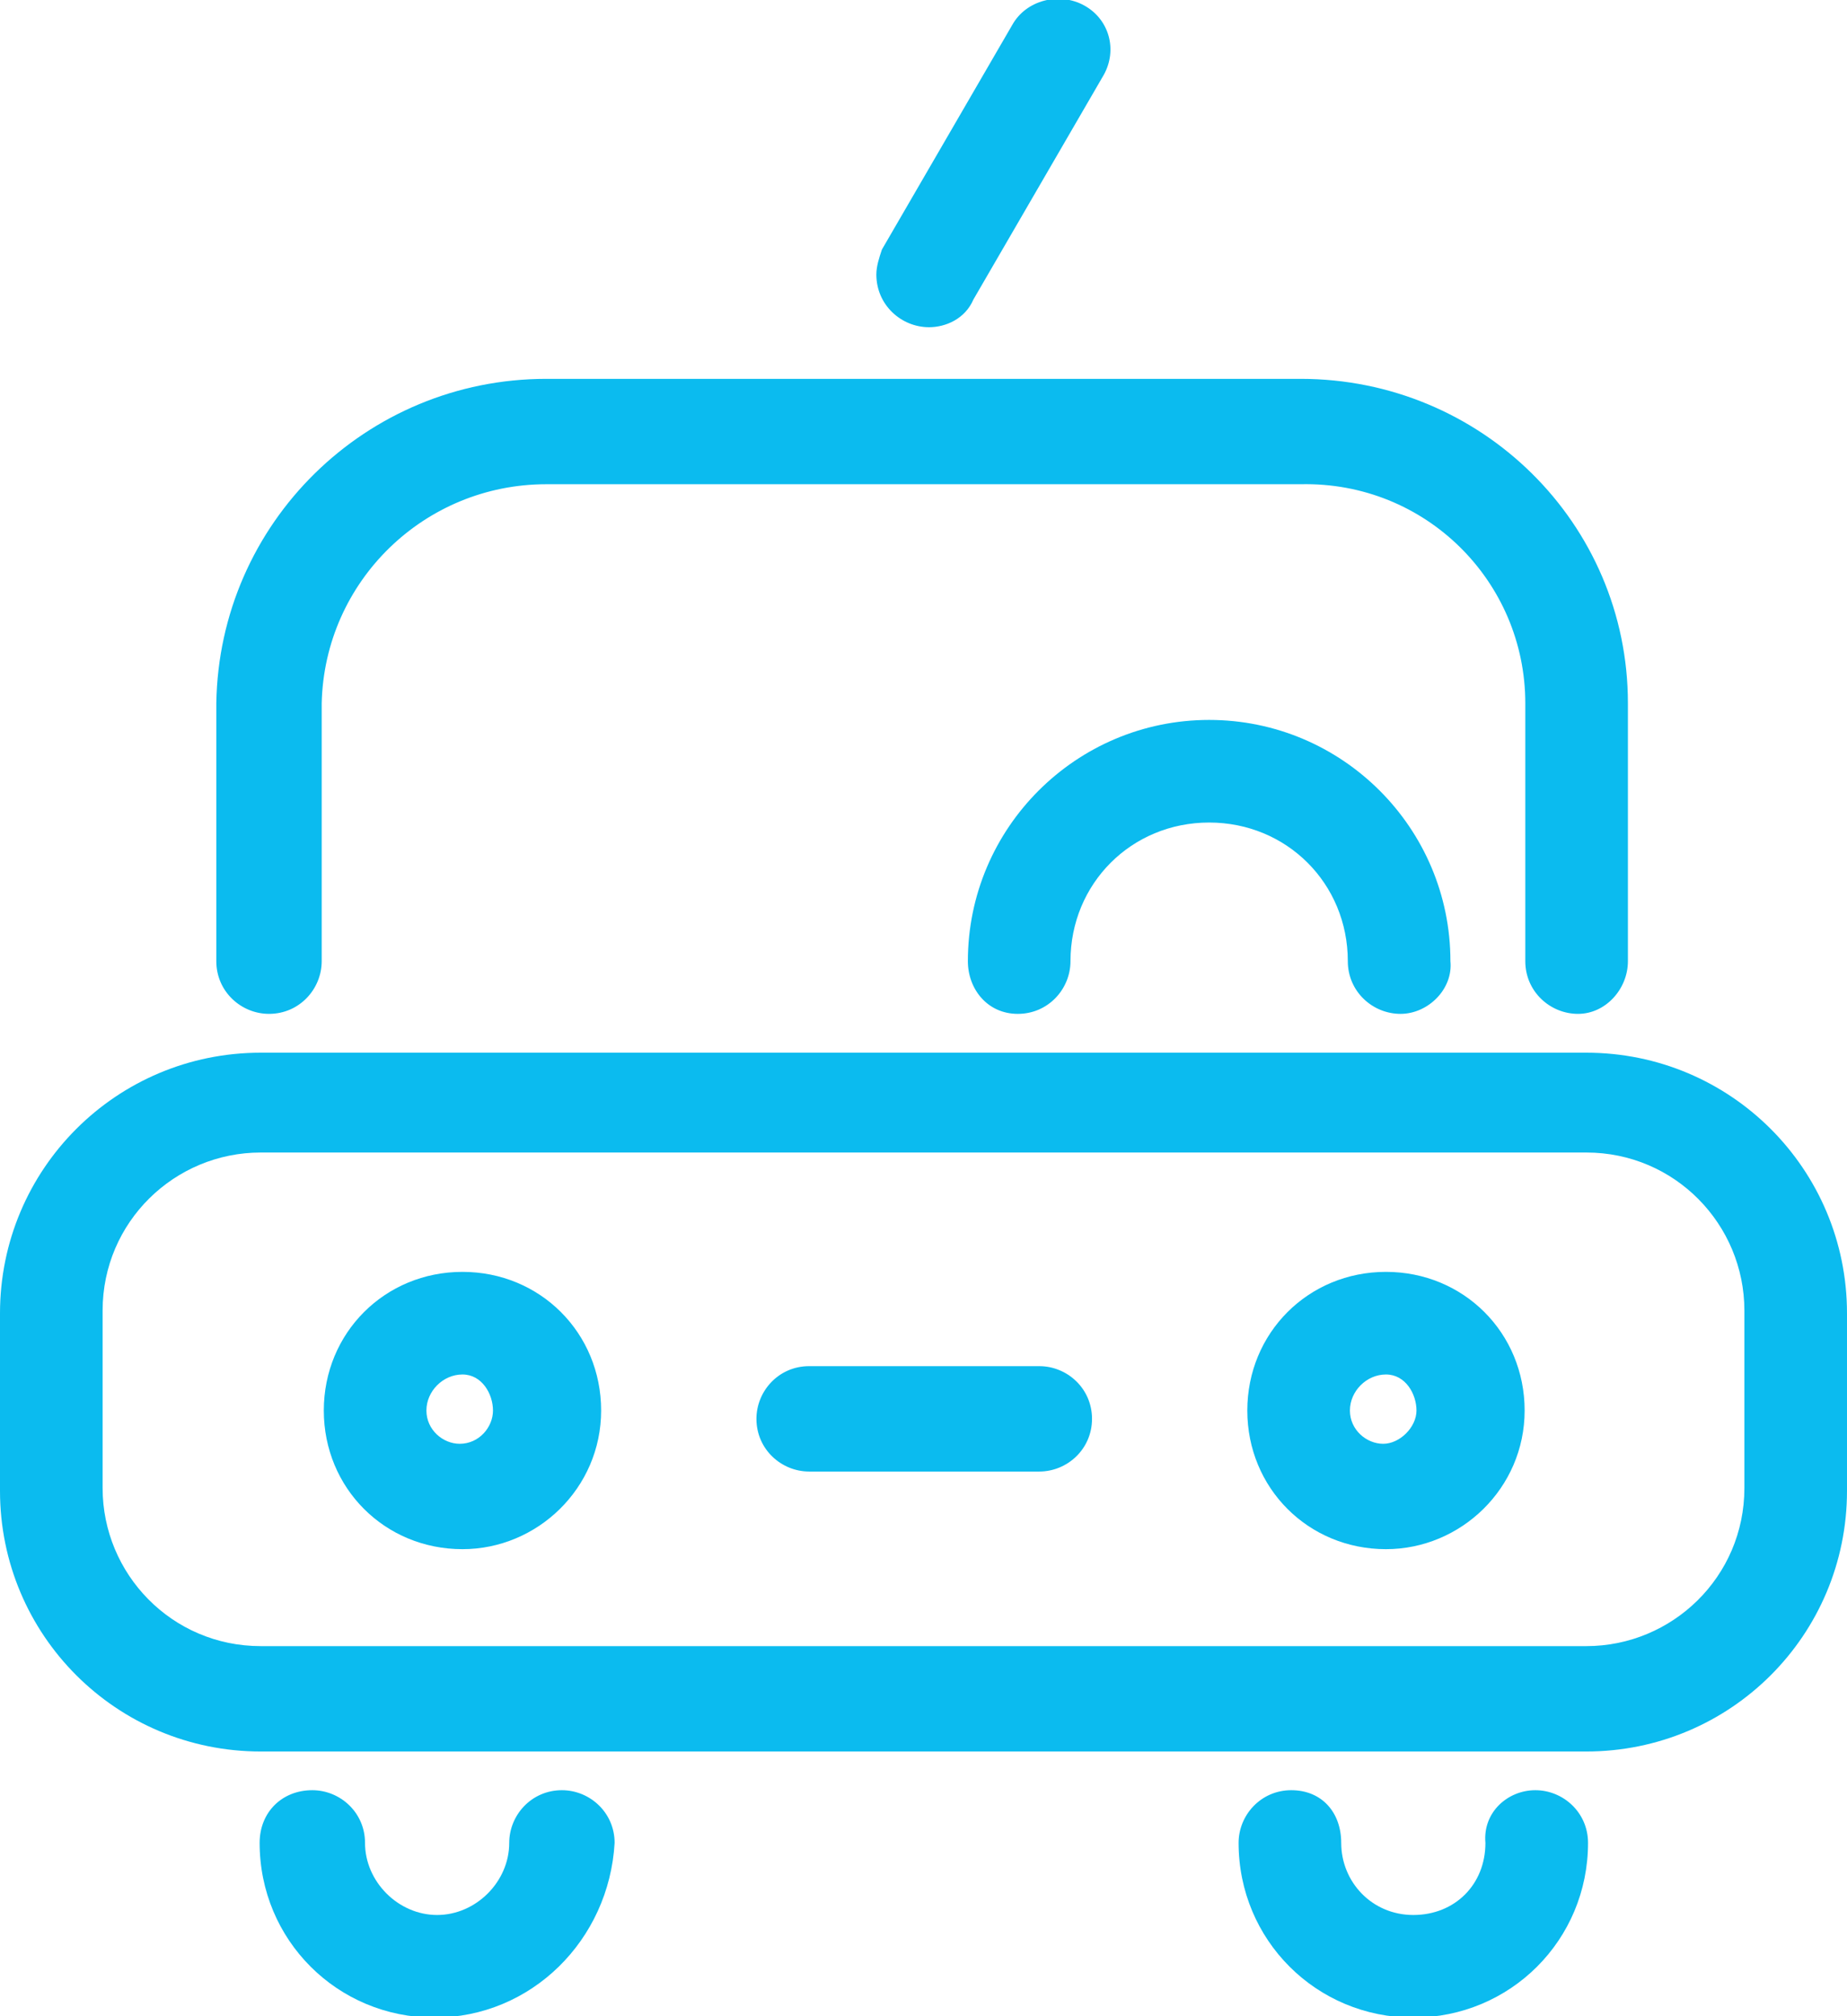<?xml version="1.0" encoding="utf-8"?>
<!-- Generator: Adobe Illustrator 22.1.0, SVG Export Plug-In . SVG Version: 6.00 Build 0)  -->
<svg version="1.1" id="Layer_1" xmlns="http://www.w3.org/2000/svg" xmlns:xlink="http://www.w3.org/1999/xlink" x="0px" y="0px"
	 viewBox="0 0 66.6 72.7" style="enable-background:new 0 0 66.6 72.7;" xml:space="preserve">
<style type="text/css">
	.st0{fill:#0BBBEF;}
</style>
<g id="zalety_hopera_2" transform="translate(33.305 36.373)">
	<g id="Group_1109" transform="translate(-33.305 -36.373)">
		<path id="Path_27272" class="st0" d="M33.5,11.8c-1,0-1.9-0.8-1.9-1.9c0-0.3,0.1-0.6,0.2-0.9l4.7-8.1C37,0,38.2-0.3,39.1,0.2
			c0.9,0.5,1.2,1.6,0.7,2.5l0,0l-4.7,8.1C34.8,11.5,34.1,11.8,33.5,11.8z"/>
		<g id="Group_1108" transform="translate(0 13.662)">
			<path id="Path_27273" class="st0" d="M57.2,49.5H9.4c-5.2,0-9.4-4.2-9.4-9.4v-6.4c0-5.2,4.2-9.4,9.4-9.4h47.8
				c5.2,0,9.4,4.2,9.4,9.4v6.4C66.6,45.3,62.4,49.5,57.2,49.5L57.2,49.5z M9.4,27.9c-3.1,0-5.7,2.5-5.7,5.7V40
				c0,3.1,2.5,5.7,5.7,5.7h47.8c3.1,0,5.7-2.5,5.7-5.7v-6.4c0-3.1-2.5-5.7-5.7-5.7L9.4,27.9z"/>
			<path id="Path_27274" class="st0" d="M56.9,22.9c-1,0-1.9-0.8-1.9-1.9l0,0v-9.3c0-4.4-3.6-8-8.1-7.9H19.7c-4.4,0-8,3.5-8.1,7.9
				V21c0,1-0.8,1.9-1.9,1.9c-1,0-1.9-0.8-1.9-1.9v-9.3C7.9,5.2,13.2,0,19.7,0h27.2c6.5,0,11.8,5.2,11.8,11.7V21
				C58.7,22,57.9,22.9,56.9,22.9z"/>
			<path id="Path_27275" class="st0" d="M50.5,22.9c-1,0-1.9-0.8-1.9-1.9l0,0c0-2.8-2.2-5-5-5s-5,2.2-5,5c0,1-0.8,1.9-1.9,1.9
				S34.9,22,34.9,21c0-4.8,3.9-8.7,8.7-8.7s8.7,3.9,8.7,8.7C52.4,22,51.5,22.9,50.5,22.9L50.5,22.9z"/>
			<g id="Group_1106" transform="translate(11.676 32.204)">
				<path id="Path_27276" class="st0" d="M25.8,7.2h-8.3c-1,0-1.9-0.8-1.9-1.9c0-1,0.8-1.9,1.9-1.9h8.3c1,0,1.9,0.8,1.9,1.9
					C27.7,6.4,26.8,7.2,25.8,7.2z"/>
				<g id="Group_1105">
					<path id="Path_27277" class="st0" d="M5,10c-2.8,0-5-2.2-5-5s2.2-5,5-5s5,2.2,5,5S7.7,10,5,10L5,10z M5,3.7
						C4.3,3.7,3.7,4.3,3.7,5s0.6,1.2,1.2,1.2c0.7,0,1.2-0.6,1.2-1.2S5.7,3.7,5,3.7L5,3.7z"/>
					<path id="Path_27278" class="st0" d="M38.3,10c-2.8,0-5-2.2-5-5s2.2-5,5-5s5,2.2,5,5S41,10,38.3,10L38.3,10z M38.3,3.7
						C37.6,3.7,37,4.3,37,5s0.6,1.2,1.2,1.2s1.2-0.6,1.2-1.2S39,3.7,38.3,3.7L38.3,3.7z"/>
				</g>
			</g>
			<g id="Group_1107" transform="translate(9.362 50.896)">
				<path id="Path_27279" class="st0" d="M6.3,8.2C2.8,8.2,0,5.4,0,1.9C0,0.8,0.8,0,1.9,0c1,0,1.9,0.8,1.9,1.9
					c0,1.4,1.2,2.6,2.6,2.6S9,3.3,9,1.9l0,0C9,0.9,9.8,0,10.9,0c1,0,1.9,0.8,1.9,1.9C12.6,5.4,9.8,8.2,6.3,8.2z"/>
				<path id="Path_27280" class="st0" d="M41.6,8.2c-3.5,0-6.3-2.8-6.3-6.3c0-1,0.8-1.9,1.9-1.9S39,0.8,39,1.9
					c0,1.4,1.1,2.6,2.6,2.6s2.6-1.1,2.6-2.6l0,0C44.1,0.8,45,0,46,0s1.9,0.8,1.9,1.9C47.9,5.4,45.1,8.2,41.6,8.2z"/>
			</g>
		</g>
	</g>
</g>
</svg>
